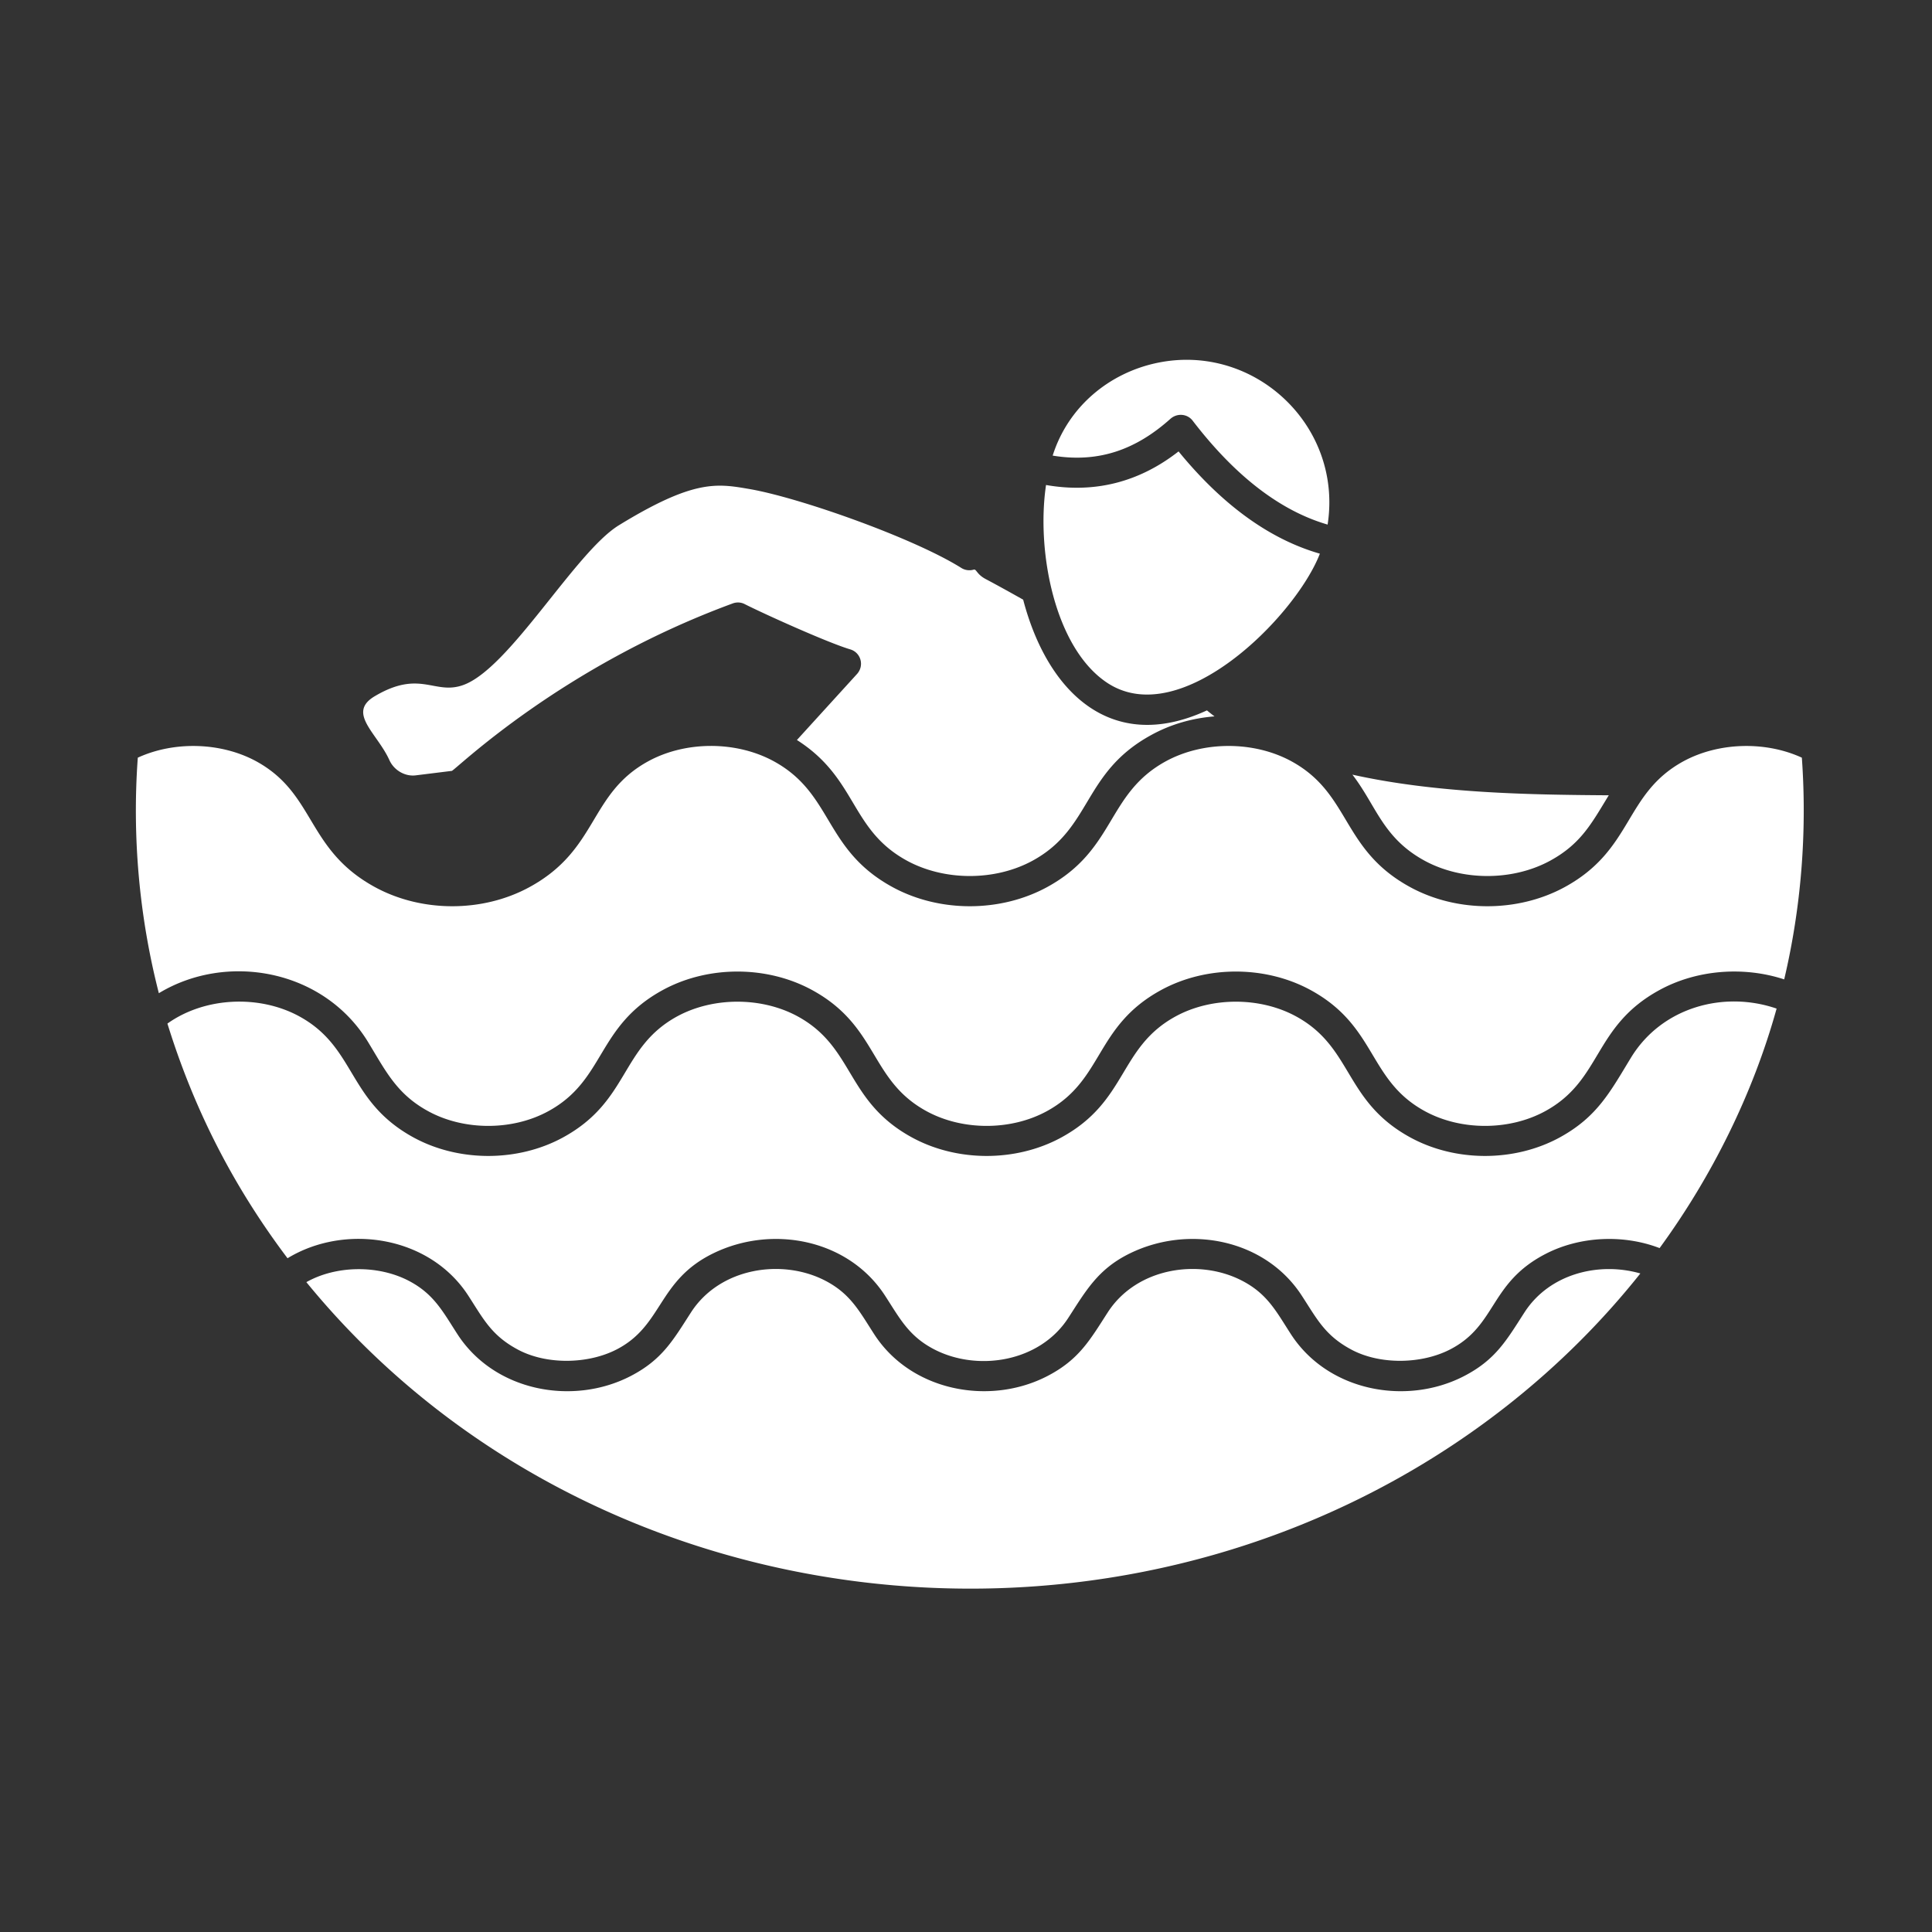 <svg xmlns="http://www.w3.org/2000/svg" version="1.1" xmlns:xlink="http://www.w3.org/1999/xlink" width="512" height="512" x="0" y="0" viewBox="0 0 512 512" style="enable-background:new 0 0 512 512" xml:space="preserve" class=""><rect x="0" y="0" width="512" height="512" fill="#333333" stroke="none"/><g><path d="M278.97 120.74c12.05 1.98 21.97-1.47 31.24-9.78 1.76-1.53 4.45-1.33 5.87.54 9.67 12.61 21.57 23.39 35.75 27.52 4.05-26.19-19.39-48.13-44.99-42.89-12.9 2.64-23.79 11.68-27.87 24.61zm70.81 25.99c-14.77-4.25-27.18-14.54-37.45-27.1-10.37 8.11-22.17 11.17-35.12 8.9-2.61 17.52 2.27 43.17 16.19 52.41 19.59 12.99 50-17.66 56.38-34.21zm7.77 251.75c30.53-14.57 56.92-35.55 77.16-61-11.08-3.17-24.09.11-30.67 10.26-4.76 7.37-7.63 12.61-16.13 16.98-15.19 7.82-35.94 4.05-45.78-11.11-3.94-6.09-6.26-10.77-13.07-14.26-11.42-5.87-27.81-3.4-35.46 8.39-4.76 7.37-7.63 12.61-16.13 16.98-15.19 7.82-35.97 4.03-45.78-11.11-3.94-6.09-6.29-10.77-13.07-14.26-11.42-5.87-27.81-3.4-35.46 8.39-4.76 7.37-7.63 12.61-16.13 16.98-15.22 7.82-35.94 4.05-45.78-11.11-3.94-6.09-6.29-10.77-13.07-14.26-8.02-4.11-19.02-4.05-26.99.43 65.74 80.49 182.81 103.37 276.36 58.7zm82.26-67.72c13.83-18.94 24.72-40.82 31.01-63.47-14-4.82-30.42-.37-38.58 12.98-5.53 9.07-8.93 15.73-18.96 21.2-11.96 6.49-27.5 6.49-39.46 0-17.72-9.64-15.17-23.87-30.39-32.14-9.5-5.16-22.34-5.16-31.83 0-15.22 8.28-12.67 22.51-30.39 32.14-11.96 6.49-27.5 6.49-39.46 0-17.72-9.64-15.19-23.87-30.39-32.14-9.52-5.16-22.34-5.16-31.86 0-15.19 8.28-12.64 22.51-30.36 32.14-11.96 6.49-27.52 6.49-39.49 0-17.69-9.64-15.17-23.87-30.36-32.14-10.54-5.73-24.97-5.16-34.92 1.93 7.06 22.79 17.49 43.17 31.83 62.19 15.22-9.27 37.62-6.01 47.93 9.95 4.05 6.26 6.18 10.6 13.27 14.34 7.57 3.97 18.45 3.77 25.99-.11 12.36-6.35 10.83-18.26 25.63-25.48 15.65-7.65 35.86-3.74 45.55 11.25 3.94 6.07 6.29 10.74 13.07 14.23 11.42 5.87 27.84 3.4 35.46-8.36 4.71-7.26 7.88-12.98 16.36-17.12 15.65-7.65 35.86-3.74 45.55 11.25 4.08 6.26 6.18 10.6 13.27 14.34 7.57 3.97 18.45 3.77 25.99-.11 12.47-6.41 10.4-17.66 25.4-25.37 9.05-4.65 20.53-5.19 30.14-1.5zm33.02-71.21c4.51-19.13 6.09-39.09 4.68-58.76-9.69-4.45-22.08-4.08-31.35.94-15.85 8.65-13.21 23.41-31.55 33.39-12.39 6.72-28.49 6.72-40.85 0-18.37-9.98-15.7-24.75-31.55-33.39-9.92-5.39-23.3-5.39-33.22 0-15.85 8.65-13.21 23.41-31.55 33.39-12.39 6.72-28.46 6.72-40.85 0-18.37-9.98-15.7-24.75-31.55-33.39-9.95-5.41-23.33-5.39-33.22 0-15.85 8.65-13.18 23.41-31.55 33.39-12.36 6.72-28.46 6.72-40.85 0-18.34-9.98-15.7-24.75-31.55-33.39-9.27-5.02-21.66-5.39-31.35-.94-1.53 20.98.4 42.24 5.58 62.42 17.97-10.89 43.62-6.38 55.42 12.9 4.73 7.77 7.63 13.83 15.96 18.37 9.5 5.19 22.34 5.19 31.83 0 15.22-8.28 12.67-22.51 30.39-32.14 11.96-6.49 27.5-6.49 39.46 0 17.72 9.64 15.19 23.87 30.39 32.14 9.52 5.19 22.34 5.19 31.86 0 15.19-8.28 12.64-22.51 30.36-32.14 11.96-6.49 27.52-6.49 39.49 0 17.72 9.64 15.17 23.87 30.36 32.14 9.52 5.19 22.34 5.19 31.86 0 15.19-8.28 12.64-22.51 30.36-32.14 9.8-5.34 22.22-6.33 32.99-2.79zM358.4 205.29c6.38 8.28 8.02 16.75 19.16 22.82 9.95 5.39 23.3 5.39 33.22 0 8.22-4.48 11.03-9.95 15.56-17.35-20.18-.14-45.41-.45-67.94-5.47zm-147.21-9.18c16.07 10.23 14 23.73 29.2 32 9.95 5.39 23.3 5.39 33.22 0 15.87-8.62 13.21-23.39 31.55-33.36 5.02-2.75 10.66-4.42 16.7-4.9-.68-.51-1.36-1.05-2.01-1.59-25.34 11.71-42.29-4.85-48.7-29.34-3.32-1.87-6.8-3.8-9.89-5.44-2.49-1.3-2.47-2.75-3.23-2.52a4.02 4.02 0 0 1-3.32-.48c-12.73-7.97-43.14-18.71-56.32-20.92-8.45-1.45-14.6-2.49-34.38 9.64-11.59 7.11-29.06 38.13-41.36 42.38-7.57 2.64-11.31-4.2-23.33 2.92-7.48 4.42.65 9.78 3.88 16.95 1.19 2.64 4.08 4.37 6.94 4.03l9.61-1.19c1.33-.6 28.94-27.67 74.47-44.39 1.11-.4 2.3-.28 3.26.26 5.19 2.61 21.86 10.15 27.84 11.93 2.81.82 3.85 4.34 1.73 6.6z" fill="#ffffff" opacity="1" data-original="#000000" class=""></path></g></svg>